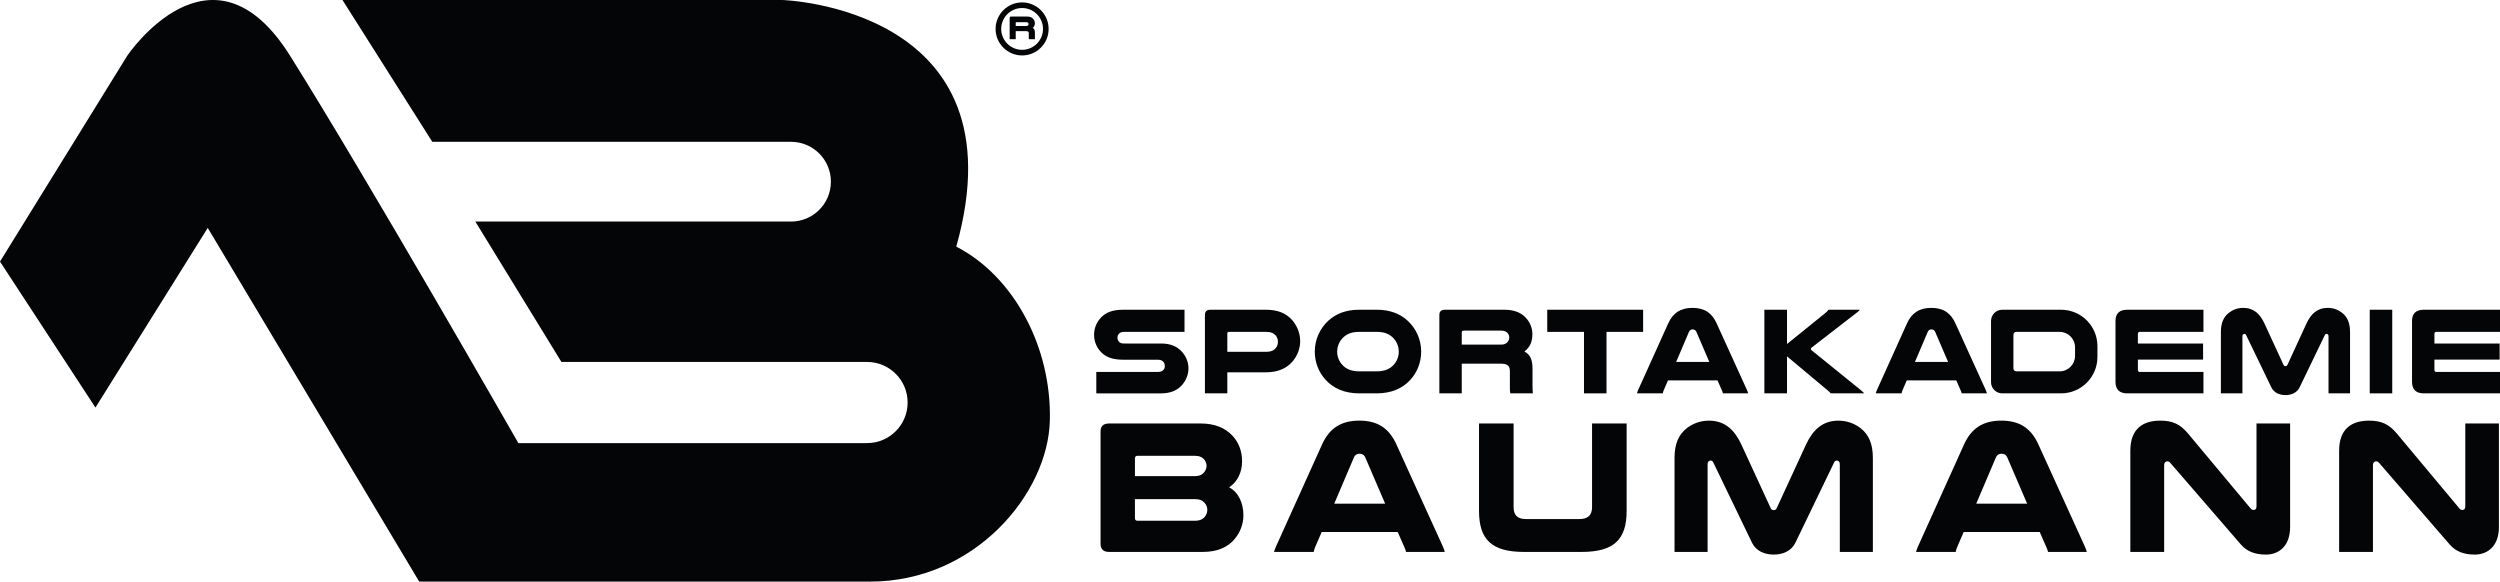 <svg xmlns="http://www.w3.org/2000/svg" id="Ebene_2" viewBox="0 0 2828.99 658.12"><g id="Layer_1"><path d="m1358.89,479.22c15.26,0,27.3,4.73,35.69,13.76,6.66,7.1,10.96,16.77,10.96,29.02s-5.16,23.22-14.62,29.46c10.75,5.59,16.12,18.27,16.12,31.6,0,10.32-3.87,19.78-10.1,27.09-7.52,8.81-18.7,14.4-35.9,14.4h-105.99c-6.45,0-9.67-3.01-9.67-9.25v-127.06c0-6.02,3.23-9.03,9.67-9.03h103.84Zm-6.88,59.55c5.38,0,8.6-1.72,10.75-4.52,1.5-1.93,2.58-4.51,2.58-7.09s-1.07-5.16-2.58-7.09c-2.15-2.58-5.38-4.3-10.75-4.3h-64.71c-2.15,0-3.01,1.08-3.01,3.22v19.78h67.72Zm-67.72,47.3c0,2.15.86,3.22,3.01,3.22h64.5c5.8,0,9.24-1.72,11.39-4.3,1.94-2.36,3.01-5.16,3.01-8.17s-1.29-5.8-3.23-7.95c-2.37-2.58-5.38-4.08-11.18-4.08h-67.51v21.28Z" style="fill:#040507; stroke-width:0px;"></path><path d="m1632.58,618.11c1.08,2.37,1.72,4.3,2.37,6.45h-43.86c-.43-1.93-1.08-3.44-1.72-4.95l-7.74-17.63h-86l-7.52,17.41c-.65,1.72-1.29,3.44-1.5,5.16h-44.93c.65-2.15,1.29-4.08,2.37-6.45l52.03-115.24c8.17-18.06,21.28-26.88,42.14-26.88s33.75,8.81,41.92,26.88l52.46,115.24Zm-65.14-48.16l-22.36-52.03c-1.29-3.22-3.87-4.51-6.66-4.51-2.58,0-4.95,1.08-6.45,4.51l-22.14,52.03h57.62Z" style="fill:#040507; stroke-width:0px;"></path><path d="m1724.6,624.56c-36.55,0-50.95-13.97-50.95-46.44v-98.9h39.13v94.6c0,9.03,4.3,13.54,13.97,13.54h60.41c9.67,0,14.4-4.3,14.4-13.54v-94.6h39.13v98.9c0,32.46-14.41,46.44-50.95,46.44h-65.14Z" style="fill:#040507; stroke-width:0px;"></path><path d="m1982.6,614.24l-44.07-91.37c-.43-1.08-1.72-1.72-2.79-1.72-1.72,0-3.44,1.29-3.44,3.87v99.54h-37.41v-106.42c0-16.34,4.95-26.45,13.54-33.33,6.45-5.16,15.05-8.81,25.37-8.81,18.49,0,29.24,10.96,36.76,27.09l32.89,71.38c.86,2.15,1.94,2.79,3.66,2.79s2.79-.65,3.66-2.79l32.89-71.38c7.52-16.12,18.27-27.09,36.76-27.09,10.32,0,18.92,3.66,25.37,8.81,8.6,6.88,13.54,16.99,13.54,33.33v106.42h-37.41v-99.54c0-2.58-1.72-3.87-3.44-3.87-1.08,0-2.37.64-2.79,1.72l-44.07,91.37c-4.51,9.25-14.19,13.33-24.51,13.33s-20-4.08-24.51-13.33Z" style="fill:#040507; stroke-width:0px;"></path><path d="m2359.06,618.11c1.08,2.37,1.72,4.3,2.37,6.45h-43.86c-.43-1.93-1.07-3.44-1.72-4.95l-7.74-17.63h-86l-7.53,17.41c-.64,1.72-1.29,3.44-1.5,5.16h-44.93c.64-2.15,1.29-4.08,2.36-6.45l52.03-115.24c8.17-18.06,21.29-26.88,42.14-26.88s33.75,8.81,41.92,26.88l52.46,115.24Zm-65.14-48.16l-22.36-52.03c-1.29-3.22-3.87-4.51-6.67-4.51-2.58,0-4.95,1.08-6.45,4.51l-22.14,52.03h57.62Z" style="fill:#040507; stroke-width:0px;"></path><path d="m2591.48,596.4c0,21.93-13.12,31.17-27.3,31.17-12.25,0-21.5-3.44-28.38-11.39l-79.76-92.23c-1.08-1.29-2.15-1.94-3.44-1.94-1.93,0-3.65,1.51-3.65,4.08v98.47h-38.27v-114.59c0-24.72,14.19-33.97,33.75-33.97,13.76,0,22.36,3.66,31.39,14.4l70.95,84.92c1.08,1.5,2.37,1.72,3.66,1.72,1.72,0,3.01-1.29,3.01-3.87v-93.95h38.05v117.17Z" style="fill:#040507; stroke-width:0px;"></path><path d="m2827.76,596.4c0,21.93-13.12,31.17-27.3,31.17-12.25,0-21.5-3.44-28.38-11.39l-79.76-92.23c-1.07-1.29-2.15-1.94-3.44-1.94-1.93,0-3.66,1.51-3.66,4.08v98.47h-38.27v-114.59c0-24.72,14.19-33.97,33.75-33.97,13.76,0,22.36,3.66,31.39,14.4l70.95,84.92c1.08,1.5,2.37,1.72,3.66,1.72,1.72,0,3.01-1.29,3.01-3.87v-93.95h38.05v117.17Z" style="fill:#040507; stroke-width:0px;"></path><path d="m1340.39,375.55h-68.04c-3.08,0-4.76.7-5.88,1.82-1.26,1.26-1.96,2.94-1.96,4.9,0,2.1.98,3.92,2.38,5.04,1.12.98,2.52,1.4,5.46,1.4h41.58c10.64,0,17.78,3.36,22.82,8.54,5.04,5.18,8.12,12.18,8.12,19.6,0,6.86-2.66,13.44-7,18.48-5.18,6.02-12.74,9.8-23.94,9.8h-73.36v-24.22h68.88c3.92,0,5.88-.84,7.14-2.38.98-1.12,1.54-2.66,1.54-4.34,0-1.96-.7-3.78-1.96-5.04-1.26-1.4-3.08-2.1-6.72-2.1h-38.5c-12.6,0-19.88-3.36-24.92-8.54-5.04-5.18-7.98-12.04-7.98-19.74s3.08-14.56,8.12-19.74,12.18-8.54,24.78-8.54h69.44v25.06Z" style="fill:#040507; stroke-width:0px;"></path><path d="m1432.37,350.49c13.44,0,22.12,3.92,28.42,10.22s10.5,15.68,10.5,25.2c0,8.4-3.08,16.38-8.26,22.68-6.44,7.7-16.1,12.74-30.66,12.74h-43.54v23.8h-25.34v-88.76c0-3.92,2.1-5.88,6.16-5.88h62.72Zm.56,47.6c5.6,0,8.82-1.68,10.92-4.48,1.4-1.82,2.24-4.06,2.24-6.72,0-2.8-.84-5.18-2.38-7.14-2.1-2.52-5.32-4.2-10.78-4.2h-42.28c-1.12,0-1.82.56-1.82,1.96v20.58h44.1Z" style="fill:#040507; stroke-width:0px;"></path><path d="m1538.06,445.13c-16.94,0-29.4-5.88-38.08-15.4-7.56-8.26-12.18-19.46-12.18-31.92,0-13.72,5.88-26.18,15.26-34.86,8.4-7.7,19.74-12.46,35-12.46h19.88c15.26,0,26.6,4.76,35,12.46,9.38,8.68,15.26,21.14,15.26,34.86,0,12.46-4.62,23.66-12.18,31.92-8.68,9.52-21.14,15.4-38.08,15.4h-19.88Zm0-69.58c-8.54,0-13.86,2.38-17.92,6.16-4.34,4.06-7,9.94-7,16.24,0,5.74,2.24,11.06,5.88,14.98,4.06,4.48,10.08,7.28,19.04,7.28h19.88c8.96,0,14.98-2.8,19.04-7.28,3.64-3.92,5.88-9.24,5.88-14.98,0-6.3-2.66-12.18-7-16.24-4.06-3.78-9.38-6.16-17.92-6.16h-19.88Z" style="fill:#040507; stroke-width:0px;"></path><path d="m1654.12,445.13h-25.34v-88.76c0-3.92,2.1-5.88,6.3-5.88h67.2c11.62,0,19.04,3.5,24.22,8.96,4.62,4.9,7.56,11.48,7.56,18.62,0,7.56-2.24,14.7-8.96,19.6,6.3,3.78,9.1,8.82,9.1,19.6v18.9c0,4.06.14,6.3.42,8.96h-25.62c-.28-2.1-.42-4.2-.42-6.3v-18.9c0-6.02-2.94-8.4-10.36-8.4h-44.1v33.6Zm44.8-55.16c3.5,0,5.6-1.26,7.14-3.08,1.12-1.4,1.82-3.08,1.82-4.9,0-1.96-.7-3.92-2.1-5.32-1.4-1.54-3.64-2.52-6.86-2.52h-42.7c-1.4,0-2.1.84-2.1,2.1v13.72h44.8Z" style="fill:#040507; stroke-width:0px;"></path><path d="m1859.36,350.49v25.06h-41.44v69.58h-25.48v-69.58h-41.58v-25.06h108.5Z" style="fill:#040507; stroke-width:0px;"></path><path d="m1976.68,440.93c.7,1.54,1.12,2.8,1.54,4.2h-28.56c-.28-1.26-.7-2.24-1.12-3.22l-5.04-11.48h-56l-4.9,11.34c-.42,1.12-.84,2.24-.98,3.36h-29.26c.42-1.4.84-2.66,1.54-4.2l33.88-75.04c5.32-11.76,13.86-17.5,27.44-17.5s21.98,5.74,27.3,17.5l34.16,75.04Zm-42.42-31.36l-14.56-33.88c-.84-2.1-2.52-2.94-4.34-2.94-1.68,0-3.22.7-4.2,2.94l-14.42,33.88h37.52Z" style="fill:#040507; stroke-width:0px;"></path><path d="m2022.18,350.49v38.78l43.12-34.86c1.4-1.12,2.94-2.66,3.92-3.92h35.42c-.56.84-1.68,1.82-2.52,2.52l-52.08,40.32c-.56.42-.84.84-.84,1.54s.14.98.84,1.54l55.86,45.22c1.26,1.12,2.52,2.24,3.64,3.5h-37.8c-1.12-1.26-2.52-2.52-4.2-3.92l-45.36-37.94v41.86h-25.62v-94.64h25.62Z" style="fill:#040507; stroke-width:0px;"></path><path d="m2246.88,440.93c.7,1.54,1.12,2.8,1.54,4.2h-28.56c-.28-1.26-.7-2.24-1.12-3.22l-5.04-11.48h-56l-4.9,11.34c-.42,1.12-.84,2.24-.98,3.36h-29.26c.42-1.4.84-2.66,1.54-4.2l33.88-75.04c5.32-11.76,13.86-17.5,27.44-17.5s21.98,5.74,27.3,17.5l34.16,75.04Zm-42.42-31.36l-14.56-33.88c-.84-2.1-2.52-2.94-4.34-2.94-1.68,0-3.22.7-4.2,2.94l-14.42,33.88h37.52Z" style="fill:#040507; stroke-width:0px;"></path><path d="m2493.42,350.49v25.06h-71.96c-1.54,0-2.24.84-2.24,2.38v10.78h73.78v18.2h-73.78v11.48c0,1.68.7,2.52,2.24,2.52h71.96v24.22h-86.24c-8.82,0-13.3-4.34-13.3-13.16v-68.74c0-8.54,4.48-12.74,13.44-12.74h86.1Z" style="fill:#040507; stroke-width:0px;"></path><path d="m2570.28,438.41l-28.7-59.5c-.28-.7-1.12-1.12-1.82-1.12-1.12,0-2.24.84-2.24,2.52v64.82h-24.36v-69.3c0-10.64,3.22-17.22,8.82-21.7,4.2-3.36,9.8-5.74,16.52-5.74,12.04,0,19.04,7.14,23.94,17.64l21.42,46.48c.56,1.4,1.26,1.82,2.38,1.82s1.82-.42,2.38-1.82l21.42-46.48c4.9-10.5,11.9-17.64,23.94-17.64,6.72,0,12.32,2.38,16.52,5.74,5.6,4.48,8.82,11.06,8.82,21.7v69.3h-24.36v-64.82c0-1.68-1.12-2.52-2.24-2.52-.7,0-1.54.42-1.82,1.12l-28.7,59.5c-2.94,6.02-9.24,8.68-15.96,8.68s-13.02-2.66-15.96-8.68Z" style="fill:#040507; stroke-width:0px;"></path><path d="m2707.06,350.49v94.64h-25.48v-94.64h25.48Z" style="fill:#040507; stroke-width:0px;"></path><path d="m2828.99,350.49v25.06h-71.96c-1.54,0-2.24.84-2.24,2.38v10.78h73.78v18.2h-73.78v11.48c0,1.68.7,2.52,2.24,2.52h71.96v24.22h-86.24c-8.82,0-13.3-4.34-13.3-13.16v-68.74c0-8.54,4.48-12.74,13.44-12.74h86.1Z" style="fill:#040507; stroke-width:0px;"></path><path d="m108,461.18L0,296,144,63.06s95.29-141.88,184.24,0c88.94,141.88,258.35,438.35,258.35,438.35h394.55c25.36,0,45.92-20.56,45.92-45.92h0c0-25.36-20.56-45.92-45.92-45.92h-345.84l-97.41-158.86h357.24c24.92,0,45.12-20.2,45.12-45.12h0c0-24.92-20.2-45.12-45.12-45.12h-405.94L387.53,0h497.65s273.18,8,196.94,279.06c65.65,33.88,108,114.35,105.88,196.94-2.12,82.59-84.71,182.12-203.29,182.12h-510.35l-239.29-400.24-127.06,203.29Z" style="fill:#040507; stroke-width:0px;"></path><path d="m1156.61,62.75c-16.55,0-30.02-13.47-30.02-30.02s13.47-30.02,30.02-30.02,30.02,13.47,30.02,30.02-13.47,30.02-30.02,30.02Zm0-53.67c-13.04,0-23.65,10.61-23.65,23.65s10.61,23.65,23.65,23.65,23.65-10.61,23.65-23.65-10.61-23.65-23.65-23.65Z" style="fill:#040507; stroke-width:0px;"></path><path d="m1149.39,44.36h-6.86v-24.04c0-1.06.57-1.59,1.71-1.59h18.2c3.15,0,5.16.95,6.56,2.43,1.25,1.33,2.05,3.11,2.05,5.04,0,2.05-.61,3.98-2.43,5.31,1.71,1.02,2.46,2.39,2.46,5.31v5.12c0,1.1.04,1.71.11,2.43h-6.94c-.08-.57-.11-1.14-.11-1.71v-5.12c0-1.63-.8-2.27-2.81-2.27h-11.94v9.1Zm12.13-14.94c.95,0,1.52-.34,1.93-.83.3-.38.49-.83.49-1.33,0-.53-.19-1.06-.57-1.44-.38-.42-.99-.68-1.86-.68h-11.56c-.38,0-.57.23-.57.57v3.72h12.13Z" style="fill:#040507; stroke-width:0px;"></path><path d="m2253.04,363.17v69.26c0,7.01,5.68,12.69,12.69,12.69h66.55c22.73,0,41.16-18.43,41.16-41.16v-12.31c0-22.73-18.43-41.16-41.16-41.16h-66.55c-7.01,0-12.69,5.68-12.69,12.69Zm77.61,57.03h-49.01c-1.8,0-3.26-1.46-3.26-3.26v-38.13c0-1.8,1.46-3.26,3.26-3.26h49.01c9.63,0,17.45,7.81,17.45,17.45v9.77c0,9.63-7.81,17.45-17.45,17.45Z" style="fill:#040507; stroke-width:0px;"></path></g></svg>